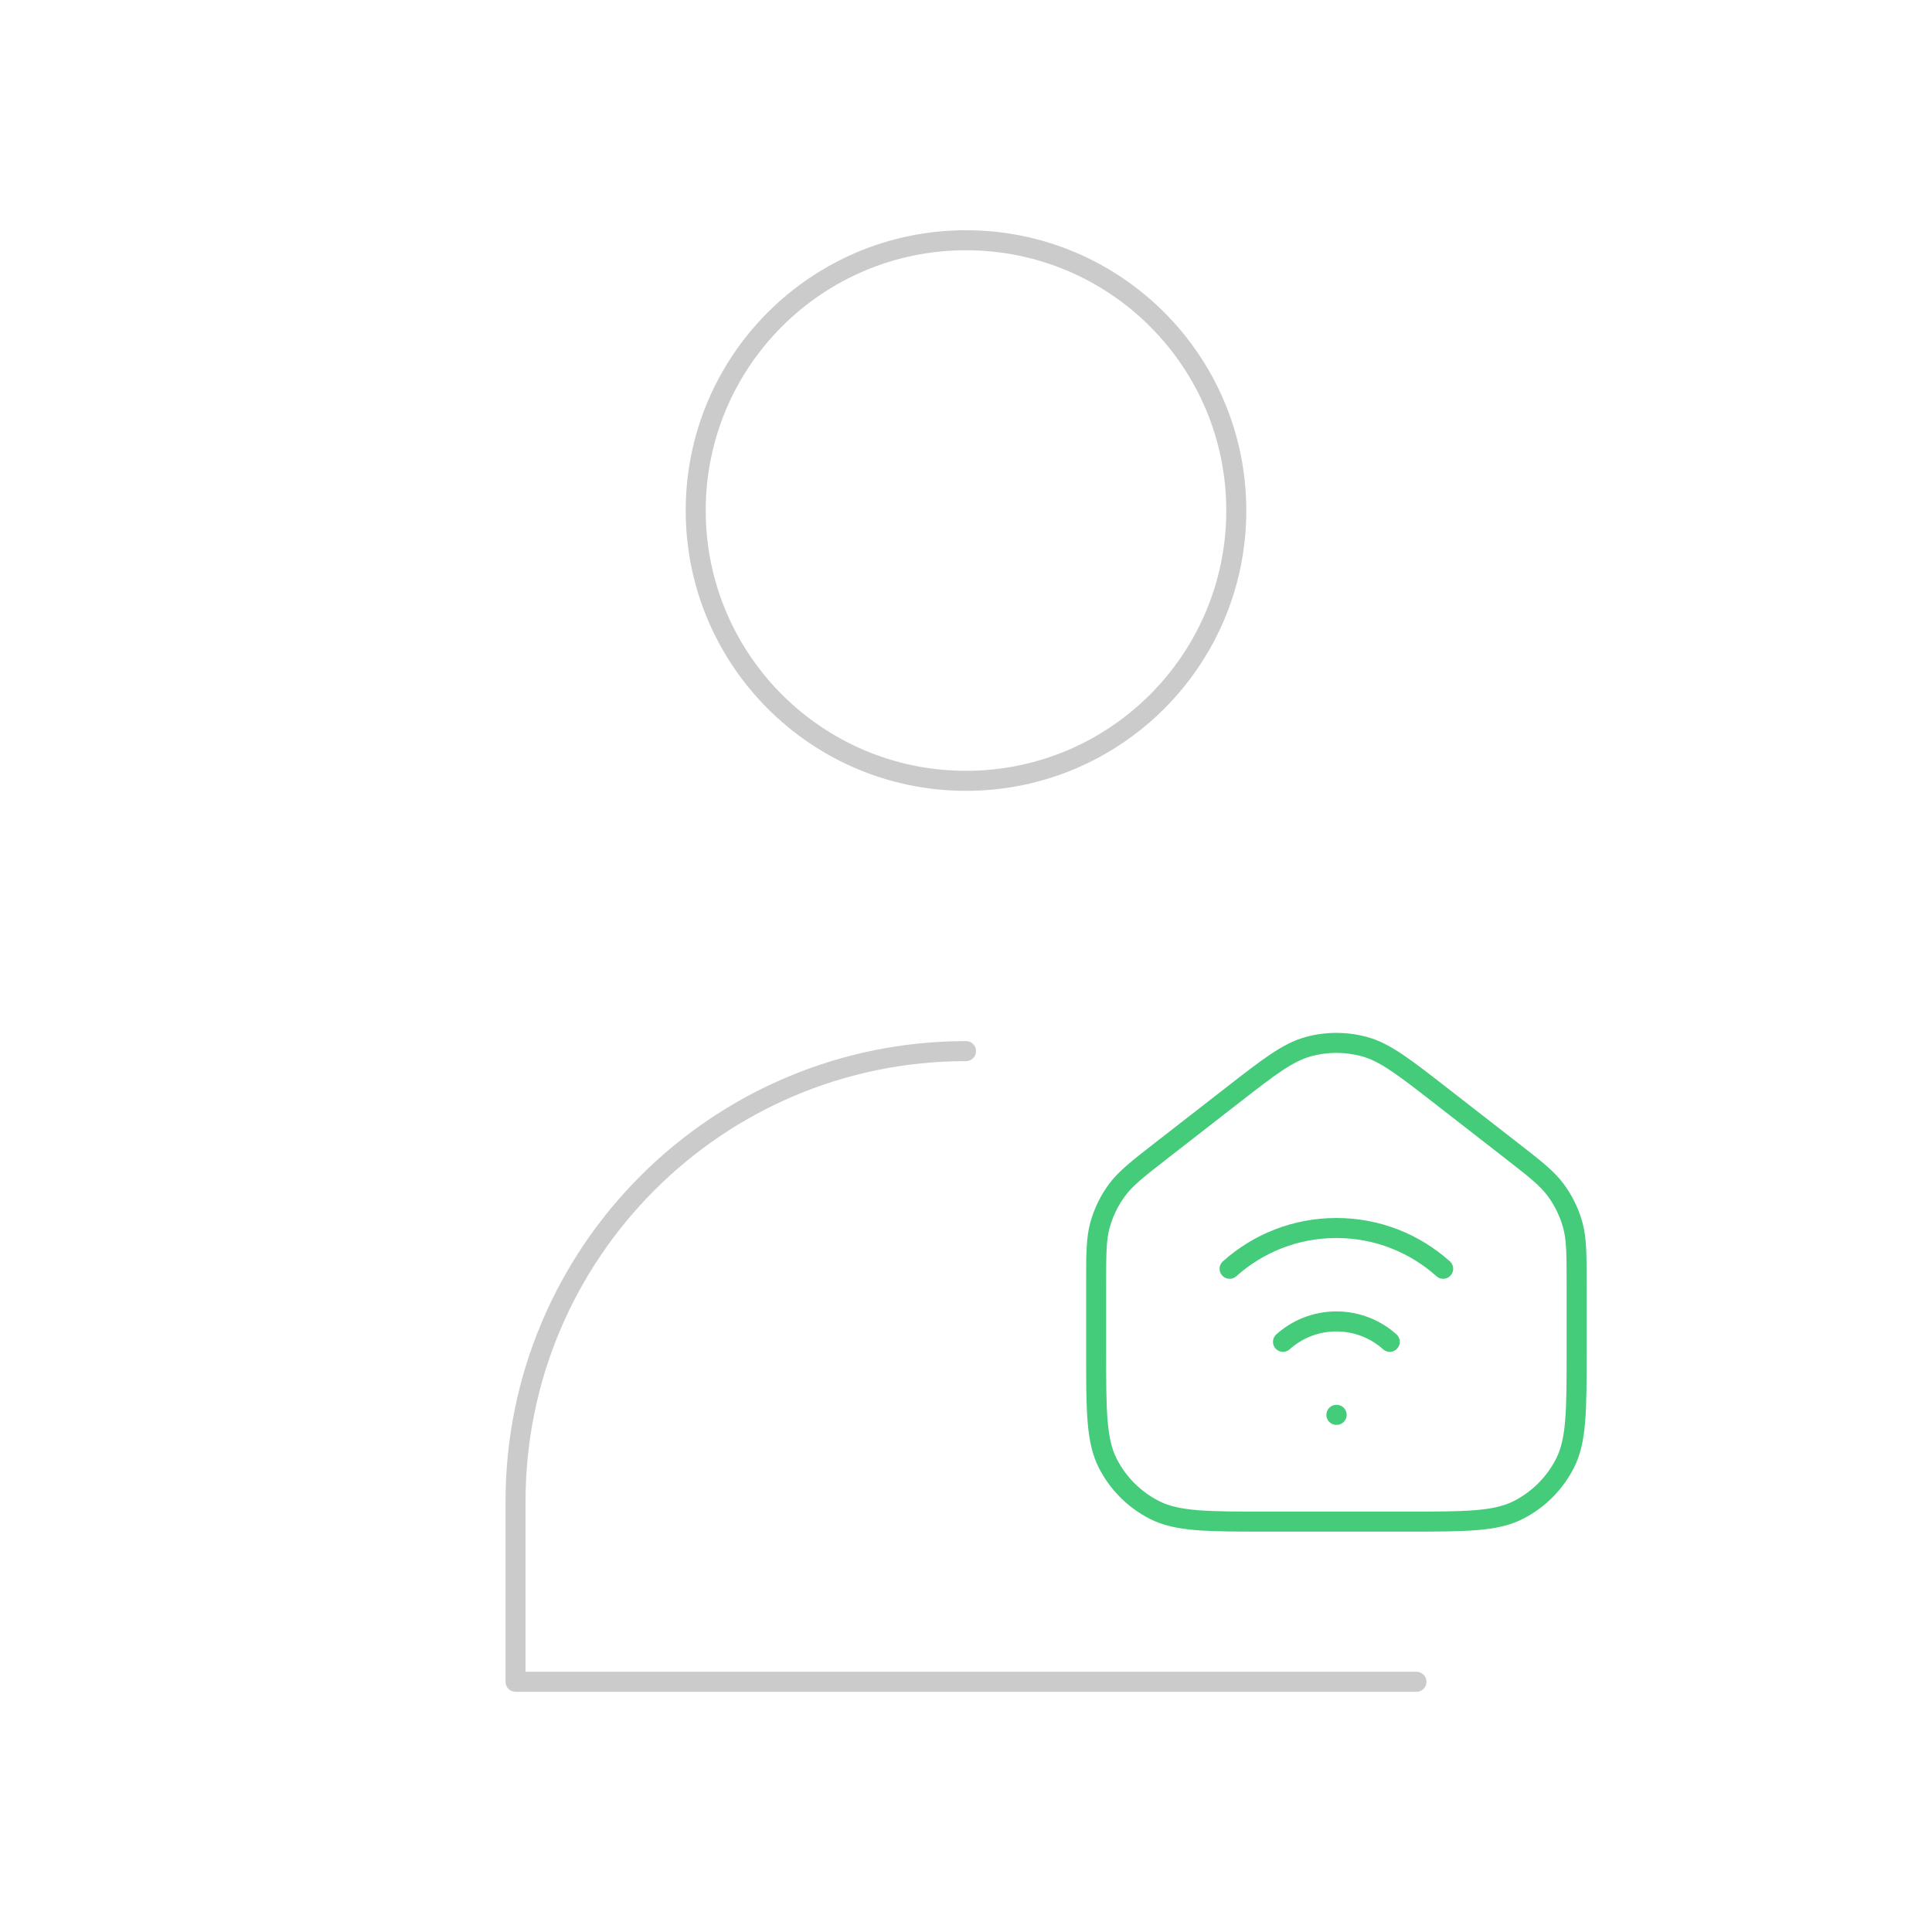 <?xml version="1.0" encoding="UTF-8"?>
<svg xmlns="http://www.w3.org/2000/svg" width="193" height="192" viewBox="0 0 193 192" fill="none">
  <path d="M96.5 105C71.647 105 51.5 125.147 51.5 150V168H96.5H141.5M123.5 51C123.5 65.912 111.412 78 96.5 78C81.588 78 69.5 65.912 69.5 51C69.5 36.088 81.588 24 96.5 24C111.412 24 123.5 36.088 123.5 51Z" stroke="#CBCBCB" stroke-width="2" stroke-linecap="round" stroke-linejoin="round"></path>
  <path d="M133.5 141.336H133.527M122.833 126.744C125.664 124.21 129.402 122.67 133.5 122.67C137.598 122.67 141.336 124.21 144.167 126.744M128.167 134.04C129.582 132.773 131.451 132.003 133.5 132.003C135.549 132.003 137.418 132.773 138.833 134.04M109.5 134.933V128.347C109.5 125.284 109.5 123.752 109.895 122.342C110.245 121.092 110.819 119.917 111.591 118.874C112.462 117.696 113.671 116.756 116.089 114.875L123.022 109.483C126.77 106.568 128.643 105.111 130.712 104.551C132.538 104.056 134.462 104.056 136.288 104.551C138.357 105.111 140.23 106.568 143.978 109.483L150.911 114.875C153.329 116.756 154.538 117.696 155.409 118.874C156.181 119.917 156.755 121.092 157.105 122.342C157.5 123.752 157.5 125.284 157.5 128.347V134.933C157.5 140.907 157.5 143.894 156.337 146.176C155.315 148.183 153.683 149.815 151.676 150.837C149.394 152 146.407 152 140.433 152H126.567C120.593 152 117.606 152 115.324 150.837C113.317 149.815 111.685 148.183 110.663 146.176C109.5 143.894 109.5 140.907 109.5 134.933Z" stroke="#44CC7A" stroke-width="2" stroke-linecap="round" stroke-linejoin="round"></path>
</svg>
